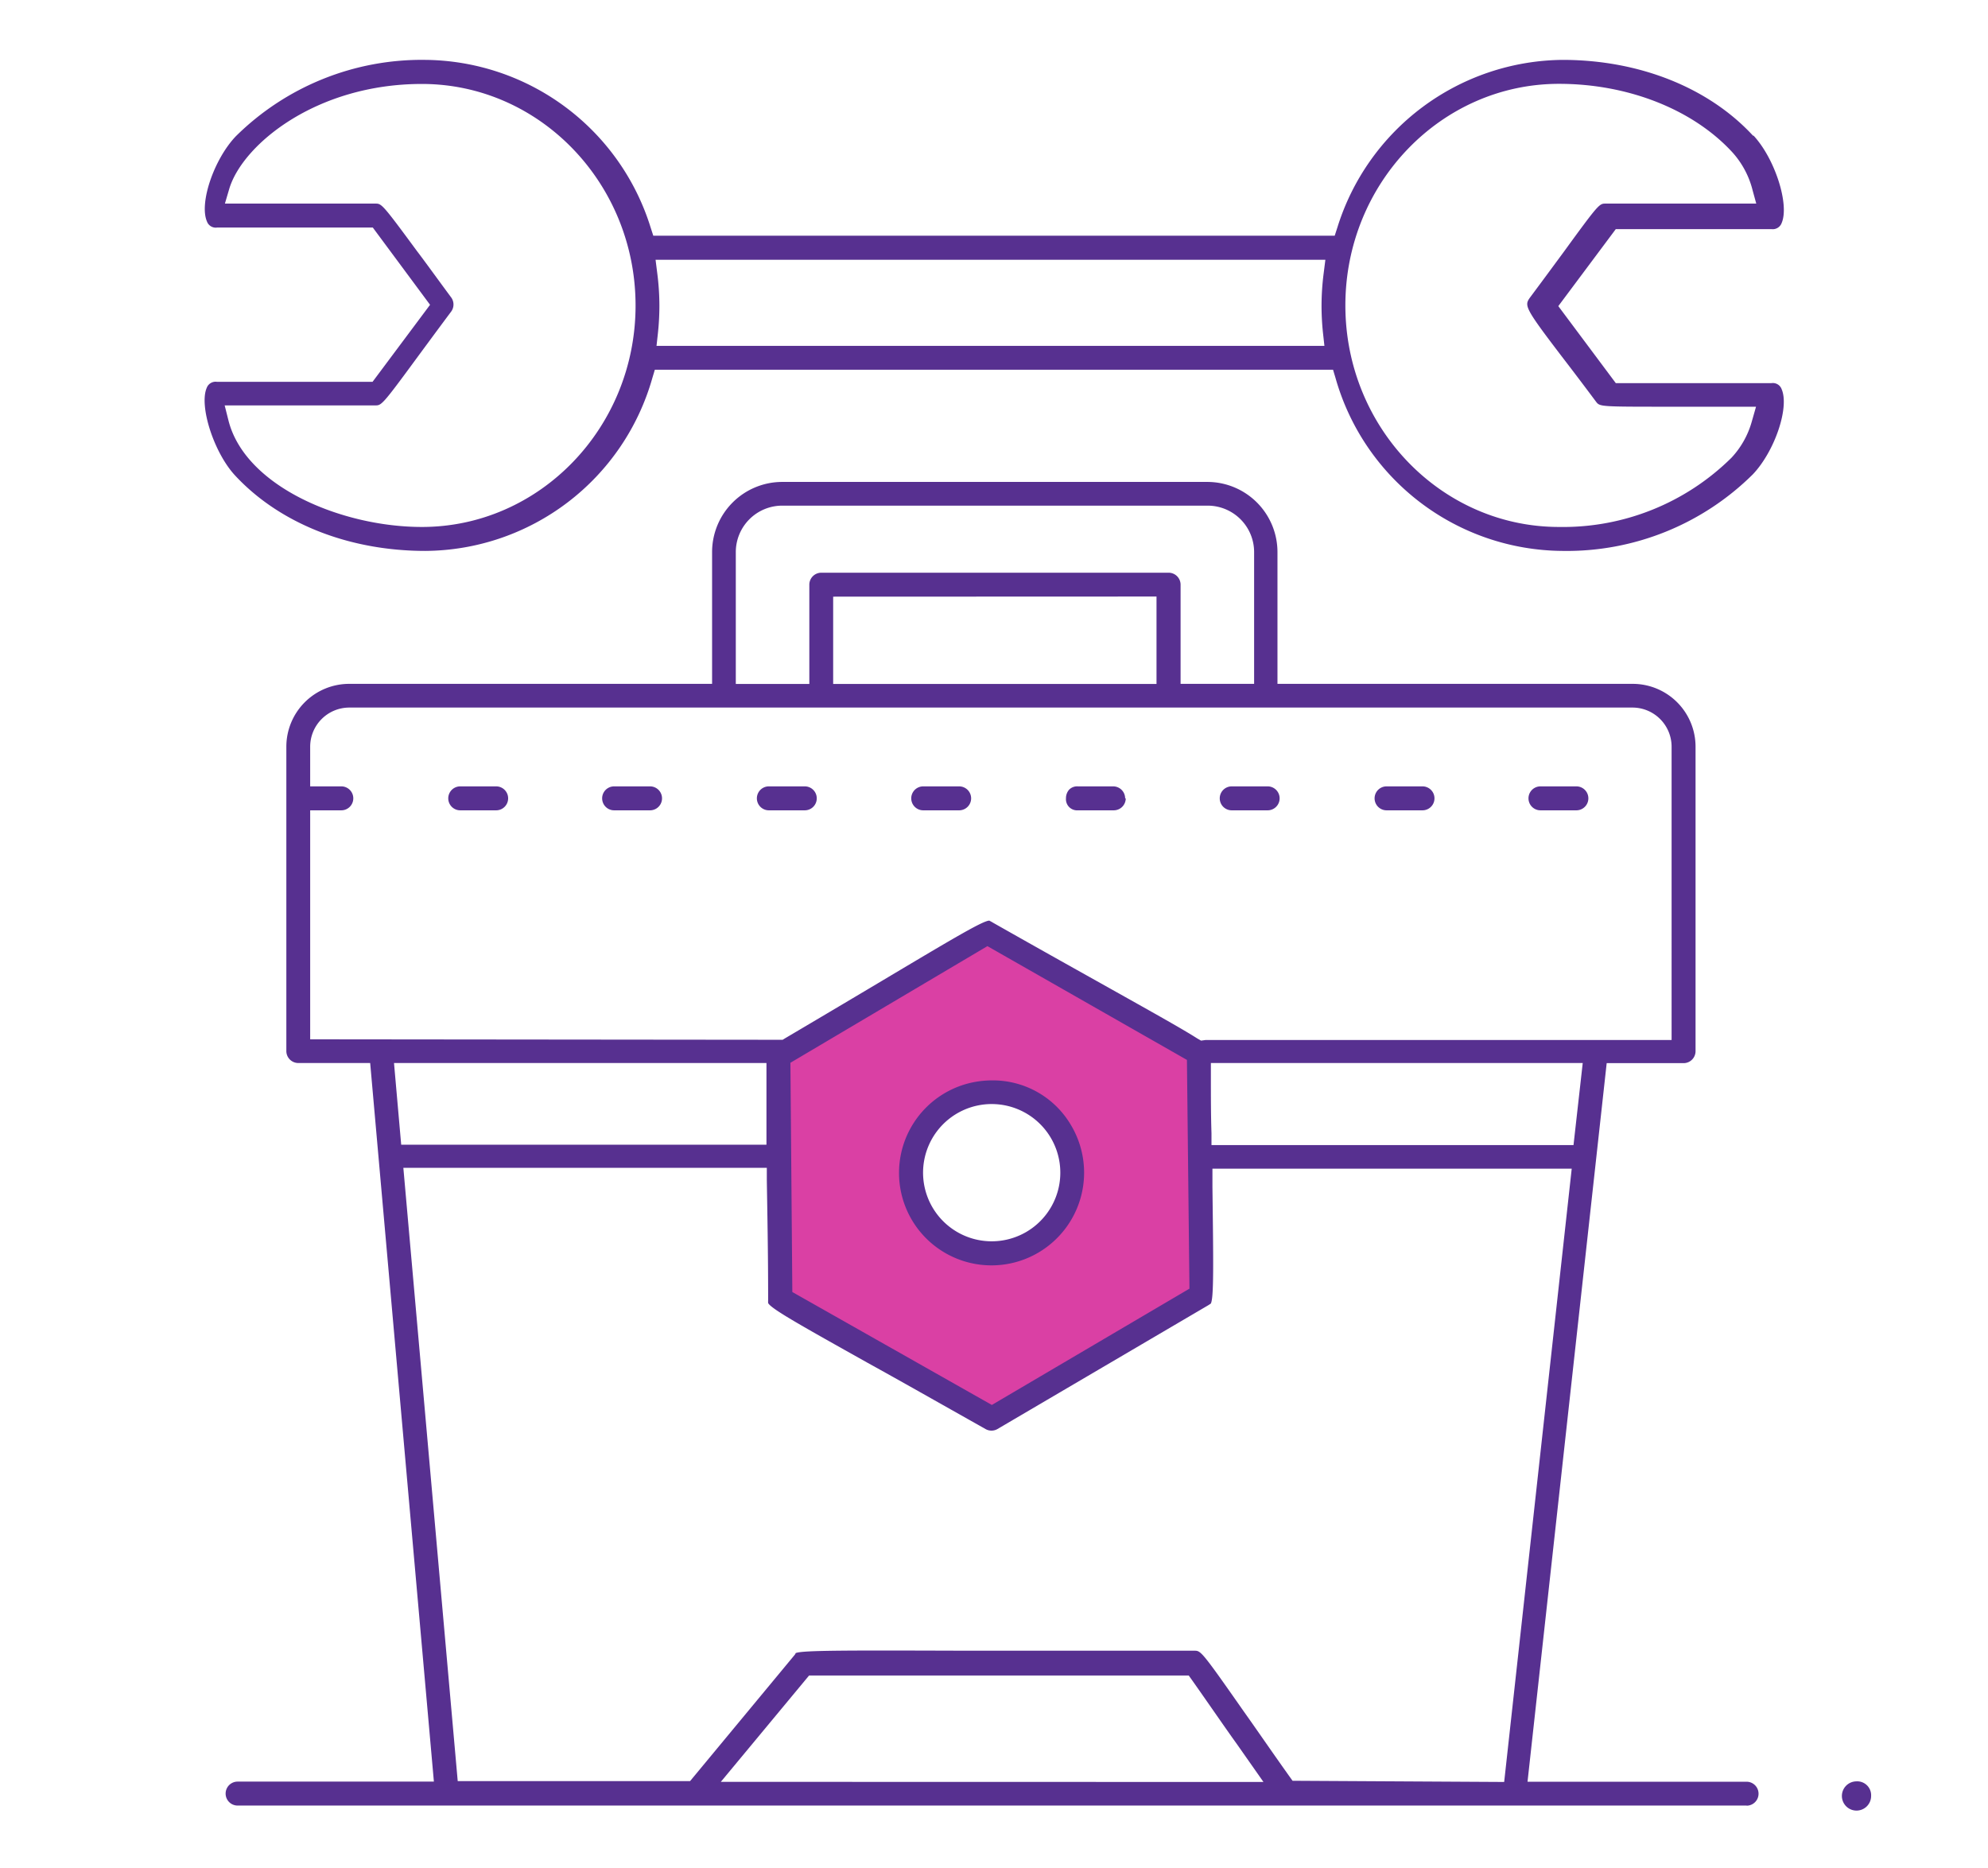 <svg xmlns="http://www.w3.org/2000/svg" viewBox="0 0 166 156"><defs><style>.cls-1{fill:#da40a4}.cls-2{fill:#573090}</style></defs><title>icons_Lin4_mama_strona_www</title><g id="Layer_7" data-name="Layer 7"><path class="cls-1" d="M99.61 88.17l-17.16-9.72-17 10 .17 19.72 17.16 9.72 17-10zm-13.15 16A7.22 7.22 0 1 1 81.8 90.8a7.72 7.72 0 0 1 1.06-.08A7.1 7.1 0 0 1 89 94.3a7.24 7.24 0 0 1-2.54 9.89z"/><path class="cls-2" d="M105.85 67.66h-3a1 1 0 0 1 0-2h3a1 1 0 1 1 0 2zm-41.65-2a1 1 0 0 0 0 2h3a1 1 0 1 0 0-2zM89.46 94a7.74 7.74 0 0 1-2.74 10.58 7.72 7.72 0 1 1-5-14.29 8.16 8.16 0 0 1 1.13-.08A7.56 7.56 0 0 1 89.46 94zm-1.72 1a5.73 5.73 0 1 0-6.38 8.46A5.73 5.73 0 0 0 87.74 95zM54.28 67.66a1 1 0 1 0 0-2h-3a1 1 0 0 0 0 2zm77.35 0a1 1 0 0 0 0-2h-3a1 1 0 0 0 0 2zm-54.54-2a1 1 0 0 0 0 2h3a1 1 0 1 0 0-2zm16.86 1a1 1 0 0 0-1-1H90a.93.93 0 0 0-.74.29 1.08 1.08 0 0 0-.25.71.93.93 0 0 0 1 1h3a1 1 0 0 0 .99-1zm51.89 84.1h-126a1 1 0 1 1 0-2h16.39l-5.32-60h-6a1 1 0 0 1-1-1V62.35a5.25 5.25 0 0 1 5.25-5.25h30.3v-11a5.86 5.86 0 0 1 5.86-5.86h35.49a5.86 5.86 0 0 1 5.86 5.86v11h29.66a5.25 5.25 0 0 1 5.25 5.25v25.42a1 1 0 0 1-1 1h-6.42l-6.61 60h18.29a1 1 0 1 1 0 2zm-13.68-62h-31.05v1c0 1.77 0 3.38.05 4.85v1h30.23zM61.44 57.11h6.14v-8.29a1 1 0 0 1 1-1h29a1 1 0 0 1 1 1v8.28h6.14v-11a3.88 3.88 0 0 0-3.88-3.88H65.32a3.88 3.88 0 0 0-3.88 3.88zm8.13-7.29v7.29h27v-7.3zm-4.22 37l.23-.14c3.54-2.09 6.35-3.76 8.58-5.09 5.44-3.24 7.93-4.72 8.45-4.72l.22.12.1.06c4.11 2.33 7.32 4.12 9.82 5.52 3.87 2.17 6 3.36 7.21 4.13l.33.19.36-.05h38.93V62.35a3.27 3.27 0 0 0-3.27-3.27H29.17a3.27 3.27 0 0 0-3.27 3.27v3.31h2.6a1 1 0 0 1 0 2h-2.6v19.12zm33.76 1.68L82.45 79 66 88.74l.16 19.14 16.66 9.43 16.5-9.71zM33.5 95.58H64v-1-5.82H32.9zm72 53.21l-2.23-3.18c-1-1.39-2.18-3.12-3.71-5.29l-.3-.42h-31.7l-7.37 8.88zm20.1 0l5.64-51.21h-30v1.56c.08 6.37.12 9.28-.14 9.71l-.2.13-17.61 10.34a1 1 0 0 1-1 0c-4.12-2.32-7.29-4.12-9.83-5.52-5.55-3.11-8.08-4.52-8.32-5a2.16 2.16 0 0 1 0-.24v-.12c0-4-.07-7.28-.11-9.93v-1H33.68l4.54 51.21h19.4l8.71-10.51a.51.51 0 0 0 .11-.18c.54-.24 4.28-.23 14.29-.2h19c.54 0 .58 0 4.14 5.09 1 1.4 2.2 3.16 3.76 5.35l.3.42zm-6.82-81.13a1 1 0 0 0 0-2h-3a1 1 0 0 0 0 2zm-77.35 0a1 1 0 0 0 0-2h-3a1 1 0 0 0 0 2zm105-56.33c1.79 1.94 3 5.75 2.34 7.29a.79.79 0 0 1-.85.51h-13l-4.8 6.43 4.8 6.43h13a.78.78 0 0 1 .85.51c.66 1.53-.58 5.18-2.4 7.1a22.06 22.06 0 0 1-15.9 6.4 19.83 19.83 0 0 1-18.95-14.43l-.21-.7H54.68l-.21.7A19.84 19.84 0 0 1 35.52 46c-6.4 0-12.19-2.3-15.91-6.32-1.75-1.9-3-5.78-2.35-7.29a.79.79 0 0 1 .85-.51h13l4.8-6.43L31.13 19h-13a.78.78 0 0 1-.85-.51c-.66-1.53.58-5.18 2.4-7.1A22.05 22.05 0 0 1 35.52 5a19.89 19.89 0 0 1 18.81 14l.22.68h56.9l.22-.68a19.89 19.89 0 0 1 18.8-14c6.4 0 12.2 2.31 15.91 6.33zM53.07 25.51c0-10.2-8-18.5-17.84-18.5-8.85 0-15 5.09-16.09 8.77L18.78 17h12.56c.52 0 .56 0 3.46 3.94.76 1 1.7 2.31 2.87 3.89a1 1 0 0 1 0 1.19c-1.18 1.58-2.12 2.86-2.88 3.89-2.89 3.94-2.94 3.94-3.46 3.94H18.76l.31 1.23C20.44 40.61 28.52 44 35.23 44c9.83 0 17.84-8.29 17.84-18.49zm57.28 0a21.28 21.28 0 0 1 .18-2.71l.14-1.11H54.74l.14 1.11a21.32 21.32 0 0 1 .18 2.71 21.64 21.64 0 0 1-.12 2.28l-.12 1.09h55.77l-.12-1.09a21.45 21.45 0 0 1-.12-2.28zm36-9.6a7.39 7.39 0 0 0-1.72-3.22C141.34 9.13 135.94 7 130.18 7c-9.84 0-17.84 8.3-17.84 18.5s8 18.5 17.84 18.5a20 20 0 0 0 14.4-5.78 7.31 7.31 0 0 0 1.69-3l.36-1.26H139.43c-5.82 0-5.84 0-6.16-.42-1.09-1.46-2-2.66-2.77-3.66-3.17-4.15-3.22-4.35-2.77-5 1.17-1.57 2.11-2.85 2.87-3.88 2.91-4 2.95-4 3.47-4h12.58zM155 148.74a1.22 1.22 0 1 0 1.24 1.22 1.16 1.16 0 0 0-1.24-1.22z"/></g></svg>
